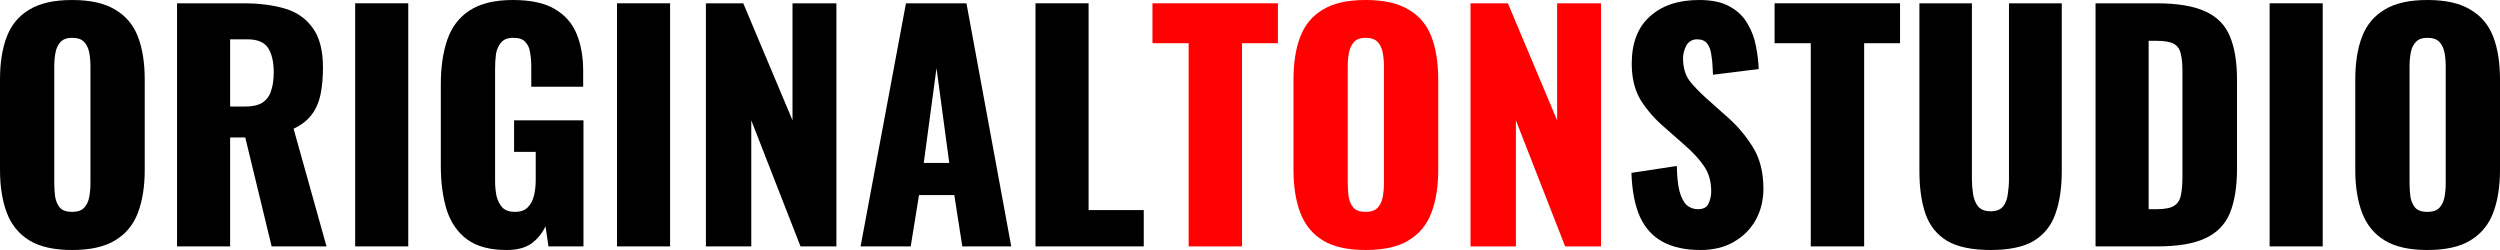 <svg width="800" height="80" viewBox="0 0 800 80" fill="none" xmlns="http://www.w3.org/2000/svg">
<path d="M23.062 80C17.305 80 12.749 78.976 9.396 76.927C6.042 74.878 3.638 71.933 2.183 68.091C0.728 64.25 0 59.672 0 54.358V25.45C0 20.072 0.728 15.494 2.183 11.717C3.638 7.939 6.042 5.058 9.396 3.073C12.749 1.024 17.305 0 23.062 0C28.883 0 33.47 1.024 36.824 3.073C40.24 5.058 42.676 7.939 44.131 11.717C45.586 15.494 46.314 20.072 46.314 25.45V54.358C46.314 59.672 45.586 64.25 44.131 68.091C42.676 71.933 40.24 74.878 36.824 76.927C33.47 78.976 28.883 80 23.062 80ZM23.062 67.803C24.834 67.803 26.131 67.355 26.953 66.459C27.776 65.562 28.314 64.41 28.567 63.001C28.82 61.593 28.946 60.152 28.946 58.679V21.224C28.946 19.688 28.82 18.247 28.567 16.903C28.314 15.494 27.776 14.342 26.953 13.445C26.131 12.549 24.834 12.101 23.062 12.101C21.417 12.101 20.183 12.549 19.361 13.445C18.538 14.342 18 15.494 17.747 16.903C17.494 18.247 17.368 19.688 17.368 21.224V58.679C17.368 60.152 17.463 61.593 17.652 63.001C17.906 64.41 18.412 65.562 19.171 66.459C19.994 67.355 21.291 67.803 23.062 67.803Z" fill="black"/>
<path d="M56.653 78.847V1.056H77.817C83.005 1.056 87.497 1.633 91.293 2.785C95.09 3.938 98.032 6.018 100.12 9.028C102.271 11.973 103.347 16.166 103.347 21.609C103.347 24.81 103.093 27.659 102.587 30.156C102.081 32.653 101.132 34.83 99.74 36.687C98.411 38.479 96.482 39.984 93.951 41.2L104.485 78.847H86.928L78.481 43.986H73.641V78.847H56.653ZM73.641 34.094H78.386C80.791 34.094 82.657 33.678 83.986 32.845C85.314 31.949 86.232 30.7 86.738 29.1C87.308 27.435 87.592 25.45 87.592 23.145C87.592 19.816 86.991 17.223 85.789 15.366C84.587 13.509 82.372 12.581 79.146 12.581H73.641V34.094Z" fill="black"/>
<path d="M113.654 78.847V1.056H130.642V78.847H113.654Z" fill="black"/>
<path d="M162.13 80C156.816 80 152.608 78.88 149.508 76.639C146.471 74.398 144.288 71.26 142.959 67.227C141.694 63.129 141.061 58.423 141.061 53.109V26.987C141.061 21.481 141.757 16.711 143.149 12.677C144.541 8.643 146.914 5.538 150.267 3.361C153.684 1.12 158.302 0 164.123 0C169.818 0 174.278 0.96 177.505 2.881C180.795 4.802 183.136 7.459 184.528 10.852C185.92 14.246 186.616 18.215 186.616 22.761V27.755H170.008V21.417C170.008 19.752 169.881 18.215 169.628 16.807C169.438 15.398 168.932 14.278 168.109 13.445C167.35 12.549 166.085 12.101 164.313 12.101C162.478 12.101 161.15 12.613 160.327 13.637C159.505 14.598 158.967 15.814 158.714 17.287C158.524 18.759 158.429 20.296 158.429 21.897V57.911C158.429 59.64 158.587 61.273 158.904 62.809C159.283 64.282 159.916 65.498 160.802 66.459C161.751 67.355 163.079 67.803 164.788 67.803C166.559 67.803 167.92 67.323 168.869 66.362C169.818 65.402 170.482 64.154 170.862 62.617C171.241 61.08 171.431 59.448 171.431 57.719V48.595H164.503V38.511H186.711V78.847H175.512L174.563 72.413C173.551 74.59 172.064 76.415 170.102 77.887C168.141 79.296 165.484 80 162.13 80Z" fill="black"/>
<path d="M197.438 78.847V1.056H214.426V78.847H197.438Z" fill="black"/>
<path d="M225.889 78.847V1.056H237.847L253.602 38.511V1.056H267.648V78.847H256.164L240.41 38.511V78.847H225.889Z" fill="black"/>
<path d="M275.387 78.847L289.908 1.056H309.269L323.599 78.847H307.94L305.377 62.425H294.084L291.426 78.847H275.387ZM295.602 52.149H303.764L299.683 21.801L295.602 52.149Z" fill="black"/>
<path d="M331.361 78.847V1.056H348.349V67.227H366.001V78.847H331.361Z" fill="black"/>
<path d="M380.366 78.847V13.829H368.788V1.056H408.933V13.829H397.449V78.847H380.366Z" fill="#FF0100"/>
<path d="M436.978 80C431.22 80 426.665 78.976 423.311 76.927C419.958 74.878 417.554 71.933 416.098 68.091C414.643 64.25 413.916 59.672 413.916 54.358V25.45C413.916 20.072 414.643 15.494 416.098 11.717C417.554 7.939 419.958 5.058 423.311 3.073C426.665 1.024 431.22 0 436.978 0C442.799 0 447.386 1.024 450.739 3.073C454.156 5.058 456.592 7.939 458.047 11.717C459.502 15.494 460.23 20.072 460.23 25.45V54.358C460.23 59.672 459.502 64.25 458.047 68.091C456.592 71.933 454.156 74.878 450.739 76.927C447.386 78.976 442.799 80 436.978 80ZM436.978 67.803C438.749 67.803 440.046 67.355 440.869 66.459C441.691 65.562 442.229 64.41 442.482 63.001C442.735 61.593 442.862 60.152 442.862 58.679V21.224C442.862 19.688 442.735 18.247 442.482 16.903C442.229 15.494 441.691 14.342 440.869 13.445C440.046 12.549 438.749 12.101 436.978 12.101C435.333 12.101 434.099 12.549 433.276 13.445C432.454 14.342 431.916 15.494 431.663 16.903C431.41 18.247 431.283 19.688 431.283 21.224V58.679C431.283 60.152 431.378 61.593 431.568 63.001C431.821 64.41 432.327 65.562 433.087 66.459C433.909 67.355 435.206 67.803 436.978 67.803Z" fill="#FF0100"/>
<path d="M470.568 78.847V1.056H482.527L498.281 38.511V1.056H512.327V78.847H500.843L485.089 38.511V78.847H470.568Z" fill="#FF0100"/>
<path d="M544.172 80C539.364 80 535.346 79.136 532.119 77.407C528.893 75.678 526.457 73.021 524.812 69.436C523.167 65.786 522.249 61.08 522.059 55.318L536.58 53.109C536.643 56.439 536.928 59.128 537.434 61.176C538.003 63.225 538.763 64.698 539.712 65.594C540.724 66.491 541.926 66.939 543.318 66.939C545.09 66.939 546.229 66.331 546.735 65.114C547.304 63.898 547.589 62.617 547.589 61.273C547.589 58.071 546.83 55.382 545.311 53.205C543.793 50.964 541.736 48.724 539.142 46.483L532.499 40.624C529.588 38.127 527.121 35.31 525.096 32.173C523.135 28.972 522.154 25.034 522.154 20.36C522.154 13.765 524.084 8.739 527.943 5.282C531.803 1.761 537.054 0 543.698 0C547.81 0 551.1 0.704 553.568 2.113C556.099 3.521 557.997 5.378 559.262 7.683C560.591 9.924 561.477 12.325 561.92 14.886C562.426 17.383 562.711 19.784 562.774 22.089L548.158 23.914C548.095 21.609 547.937 19.624 547.684 17.959C547.494 16.23 547.051 14.918 546.355 14.022C545.659 13.061 544.584 12.581 543.128 12.581C541.547 12.581 540.376 13.253 539.617 14.598C538.921 15.942 538.573 17.287 538.573 18.631C538.573 21.513 539.237 23.882 540.566 25.738C541.958 27.531 543.761 29.42 545.976 31.405L552.334 37.071C555.688 39.952 558.503 43.217 560.781 46.867C563.122 50.516 564.292 55.03 564.292 60.408C564.292 64.058 563.47 67.387 561.825 70.396C560.18 73.341 557.839 75.678 554.802 77.407C551.828 79.136 548.285 80 544.172 80Z" fill="black"/>
<path d="M579.446 78.847V13.829H567.868V1.056H608.013V13.829H596.529V78.847H579.446Z" fill="black"/>
<path d="M636.989 80C631.105 80 626.486 79.04 623.133 77.119C619.843 75.134 617.533 72.285 616.204 68.571C614.876 64.794 614.211 60.184 614.211 54.742V1.056H631.01V57.335C631.01 58.936 631.136 60.536 631.389 62.137C631.642 63.737 632.18 65.05 633.003 66.074C633.889 67.099 635.217 67.611 636.989 67.611C638.824 67.611 640.152 67.099 640.975 66.074C641.797 65.05 642.304 63.737 642.493 62.137C642.746 60.536 642.873 58.936 642.873 57.335V1.056H659.766V54.742C659.766 60.184 659.07 64.794 657.678 68.571C656.35 72.285 654.04 75.134 650.75 77.119C647.46 79.04 642.873 80 636.989 80Z" fill="black"/>
<path d="M670.575 78.847V1.056H690.031C696.737 1.056 701.957 1.921 705.69 3.649C709.423 5.314 712.049 7.971 713.567 11.621C715.086 15.206 715.845 19.88 715.845 25.642V53.878C715.845 59.704 715.086 64.474 713.567 68.187C712.049 71.837 709.423 74.526 705.69 76.254C702.021 77.983 696.864 78.847 690.221 78.847H670.575ZM687.563 66.939H690.221C692.815 66.939 694.681 66.555 695.82 65.786C696.959 65.018 697.655 63.865 697.908 62.329C698.224 60.792 698.383 58.871 698.383 56.567V22.665C698.383 20.36 698.193 18.503 697.813 17.095C697.497 15.686 696.769 14.662 695.63 14.022C694.491 13.381 692.657 13.061 690.126 13.061H687.563V66.939Z" fill="black"/>
<path d="M726.279 78.847V1.056H743.267V78.847H726.279Z" fill="black"/>
<path d="M776.748 80C770.99 80 766.435 78.976 763.082 76.927C759.728 74.878 757.324 71.933 755.869 68.091C754.414 64.25 753.686 59.672 753.686 54.358V25.45C753.686 20.072 754.414 15.494 755.869 11.717C757.324 7.939 759.728 5.058 763.082 3.073C766.435 1.024 770.99 0 776.748 0C782.569 0 787.156 1.024 790.509 3.073C793.926 5.058 796.362 7.939 797.817 11.717C799.272 15.494 800 20.072 800 25.45V54.358C800 59.672 799.272 64.25 797.817 68.091C796.362 71.933 793.926 74.878 790.509 76.927C787.156 78.976 782.569 80 776.748 80ZM776.748 67.803C778.52 67.803 779.817 67.355 780.639 66.459C781.462 65.562 781.999 64.41 782.253 63.001C782.506 61.593 782.632 60.152 782.632 58.679V21.224C782.632 19.688 782.506 18.247 782.253 16.903C781.999 15.494 781.462 14.342 780.639 13.445C779.817 12.549 778.52 12.101 776.748 12.101C775.103 12.101 773.869 12.549 773.047 13.445C772.224 14.342 771.686 15.494 771.433 16.903C771.18 18.247 771.054 19.688 771.054 21.224V58.679C771.054 60.152 771.149 61.593 771.338 63.001C771.591 64.41 772.098 65.562 772.857 66.459C773.679 67.355 774.976 67.803 776.748 67.803Z" fill="black"/>
</svg>
